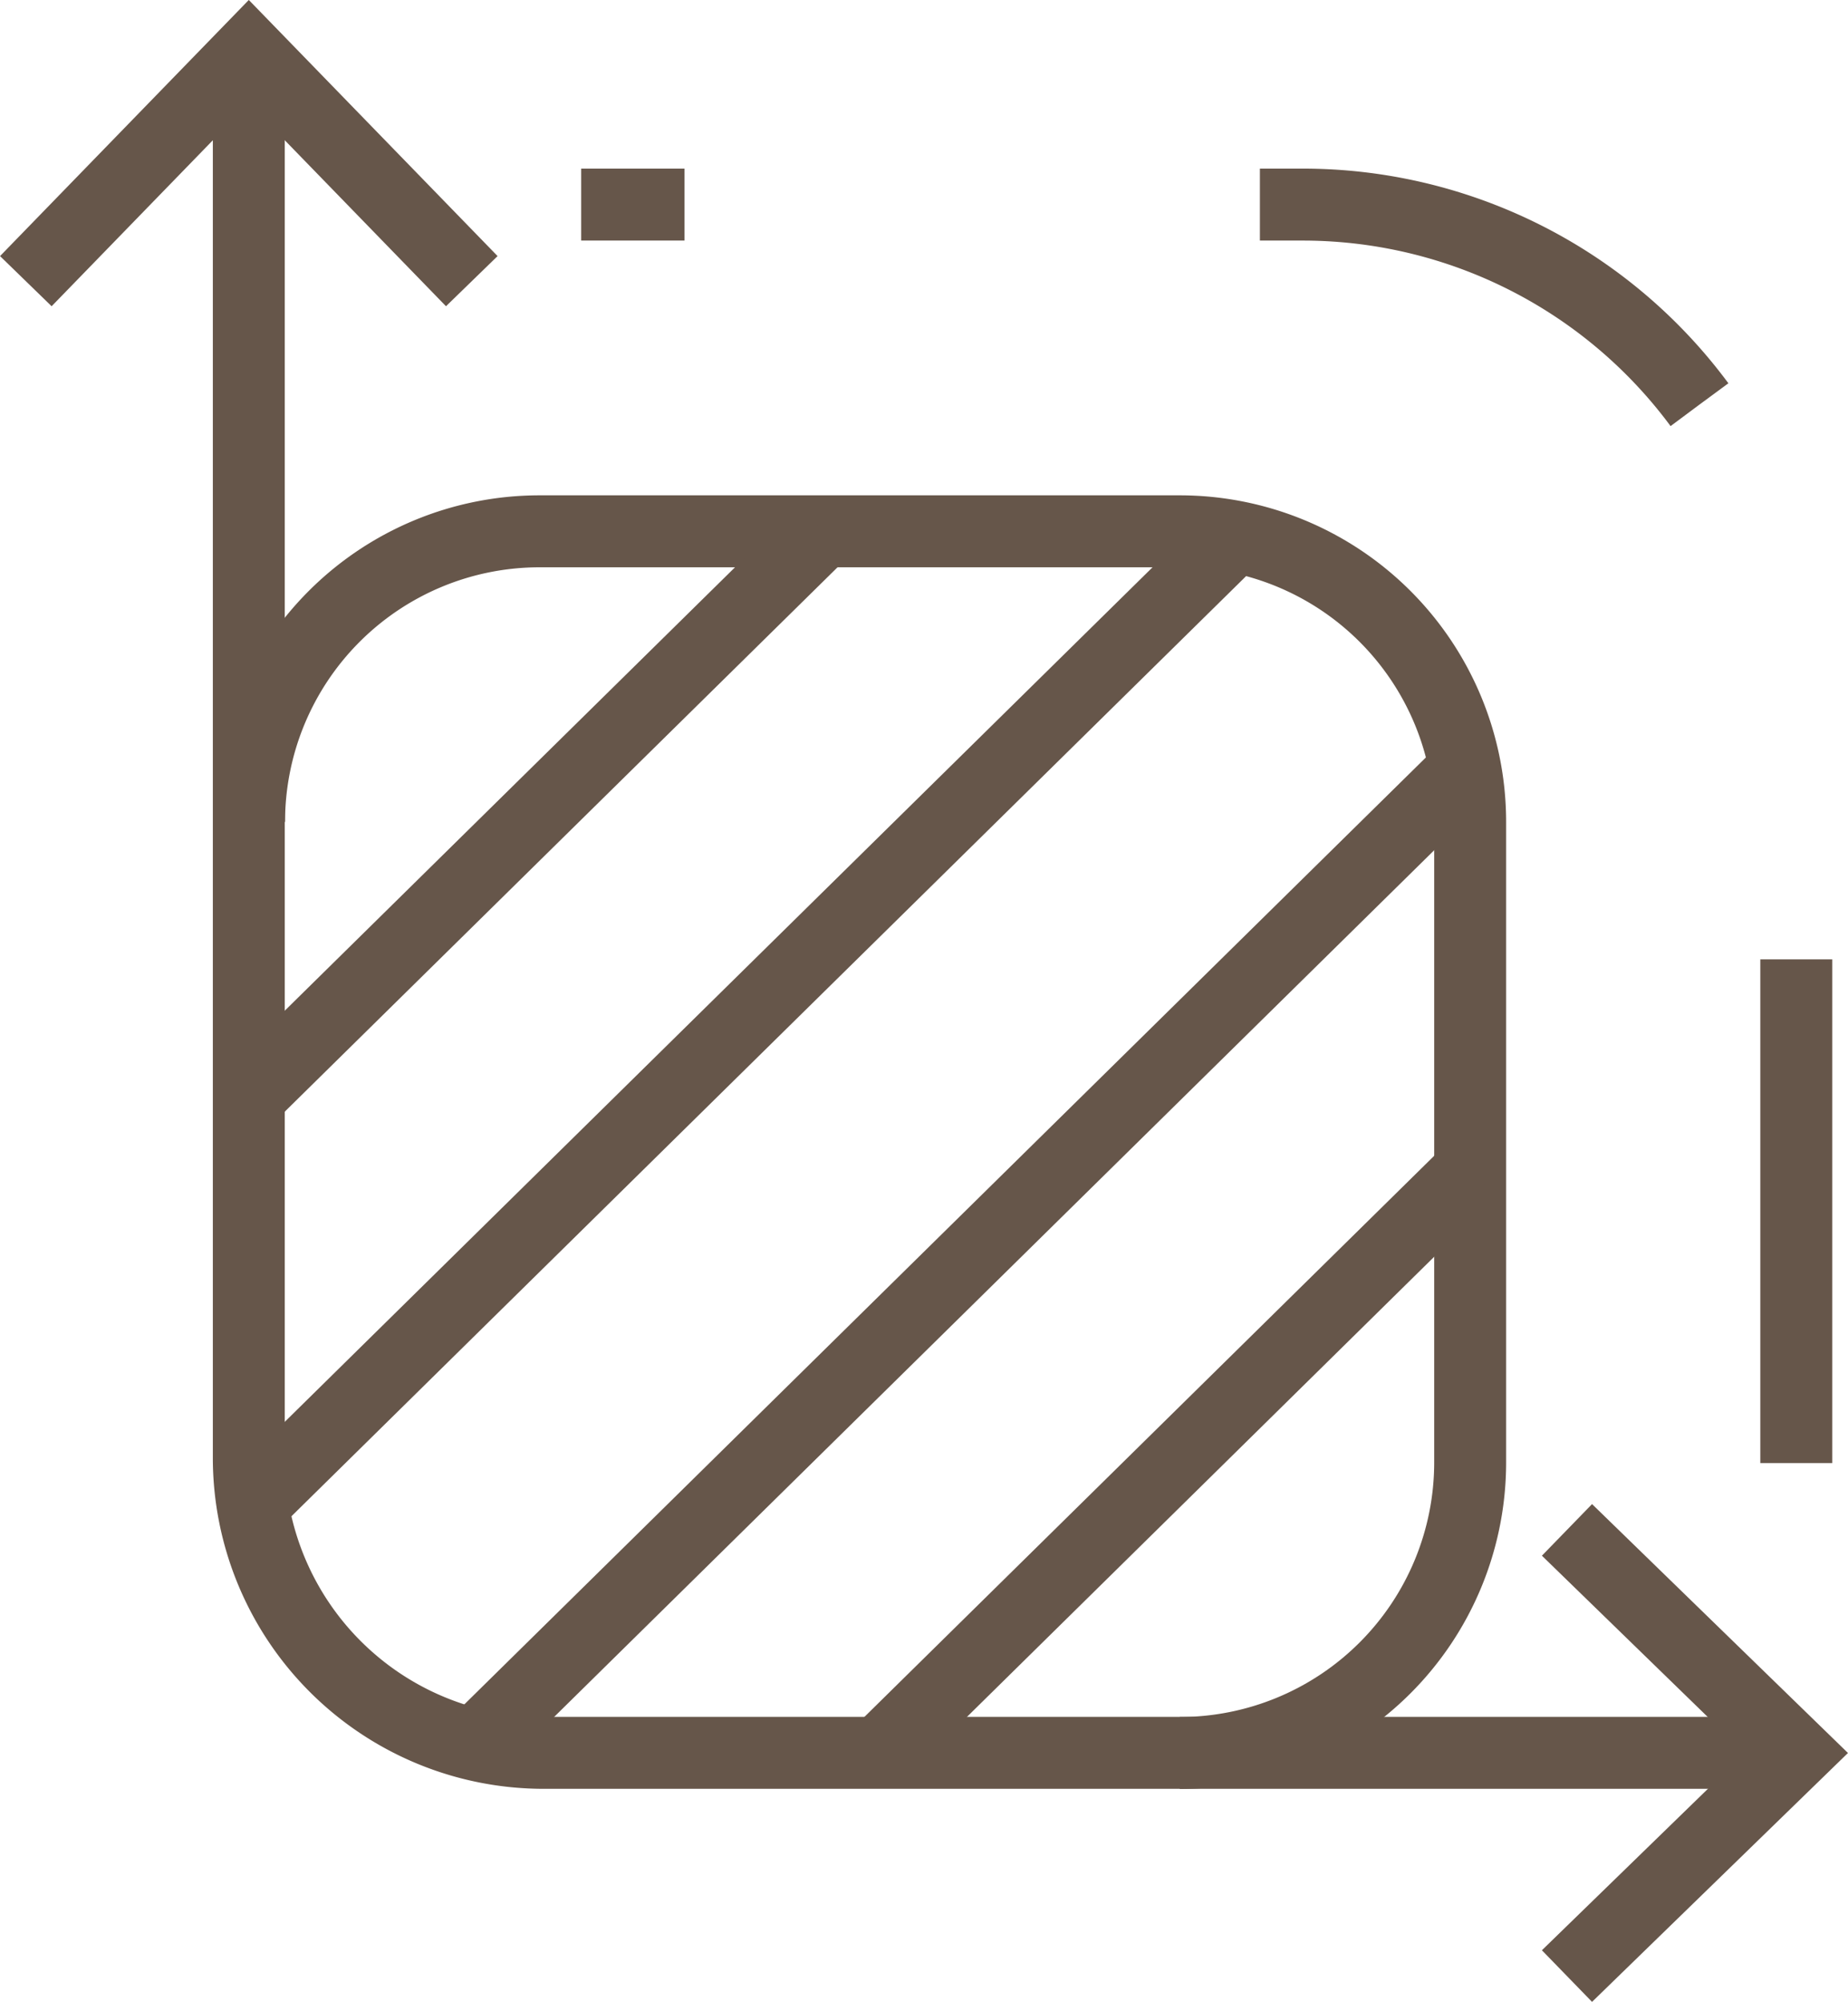 <svg xmlns="http://www.w3.org/2000/svg" width="25.692" height="27.818" viewBox="0 0 25.692 27.818">
    <g data-name="Grupo 94">
        <g data-name="Grupo 46">
            <path data-name="Trazado 495" d="M57.894.717v19.54a4.1 4.1 0 0 0 4.1 4.1H79.41" transform="translate(-54.435)" style="fill:none;stroke:#66564a;stroke-miterlimit:10"/>
            <path data-name="Trazado 496" d="M217.2 57.666V47.04a6.862 6.862 0 0 0-6.862-6.862h-10.031" transform="translate(-192.227 -37.335)" style="stroke-dasharray:7 8;fill:none;stroke:#66564a;stroke-miterlimit:10"/>
            <path data-name="Trazado 497" d="M70.836 141.331a4.038 4.038 0 0 0 4.038-4.038v-8.9a4.038 4.038 0 0 0-4.038-4.038h-8.9a4.038 4.038 0 0 0-4.038 4.038" transform="translate(-54.435 -116.972)" style="fill:none;stroke:#66564a;stroke-miterlimit:10"/>
            <path data-name="Línea 27" transform="translate(3.5 7.437)" style="fill:none;stroke:#66564a;stroke-miterlimit:10" d="M13.689 0 0 13.474"/>
            <path data-name="Línea 28" transform="translate(3.459 7.379)" style="fill:none;stroke:#66564a;stroke-miterlimit:10" d="M7.984 0 0 7.859"/>
            <path data-name="Línea 29" transform="translate(12.221 16.269)" style="fill:none;stroke:#66564a;stroke-miterlimit:10" d="M8.219 0 0 8.09"/>
            <path data-name="Línea 30" transform="translate(6.606 10.686)" style="fill:none;stroke:#66564a;stroke-miterlimit:10" d="M13.767 0 0 13.551"/>
            <path data-name="Trazado 498" d="m6.559 3.907-3.1-3.19-3.1 3.19" style="fill:none;stroke:#66564a;stroke-miterlimit:10"/>
            <path data-name="Trazado 499" d="m398.013 388.153 3.189-3.1-3.189-3.1" transform="translate(-376.228 -360.694)" style="fill:none;stroke:#66564a;stroke-miterlimit:10"/>
        </g>
    </g>
</svg>
